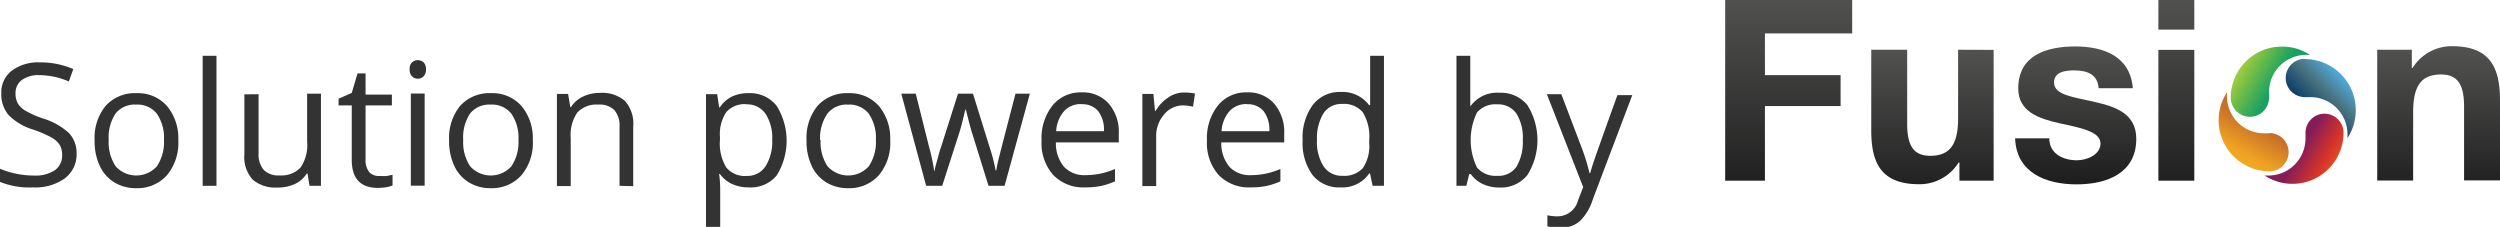 <svg id="Layer_1" data-name="Layer 1" xmlns="http://www.w3.org/2000/svg" xmlns:xlink="http://www.w3.org/1999/xlink" viewBox="0 0 189.98 17.24"><defs><style>.cls-1{fill:#333;}.cls-2{fill:url(#linear-gradient);}.cls-3{fill:url(#linear-gradient-2);}.cls-4{fill:url(#linear-gradient-3);}.cls-5{fill:url(#linear-gradient-4);}.cls-6{fill:url(#linear-gradient-5);}.cls-7{fill:url(#linear-gradient-6);}.cls-8{fill:url(#linear-gradient-7);}.cls-9{fill:url(#linear-gradient-8);}.cls-10{fill:url(#linear-gradient-9);}.cls-11{fill:url(#linear-gradient-10);}</style><linearGradient id="linear-gradient" x1="0.85" y1="558.4" x2="0.96" y2="558.4" gradientTransform="matrix(0, -130.44, -130.44, 0, 72973.55, 124.93)" gradientUnits="userSpaceOnUse"><stop offset="0" stop-color="#1f1f1f"/><stop offset="1" stop-color="#515150"/></linearGradient><linearGradient id="linear-gradient-2" x1="0.99" y1="558.63" x2="1.1" y2="558.63" gradientTransform="matrix(0, -97.01, -97.01, 0, 54723.92, 385.71)" xlink:href="#linear-gradient"/><linearGradient id="linear-gradient-3" x1="0.98" y1="561.01" x2="1.08" y2="561.01" gradientTransform="matrix(0, -99.57, -99.57, 0, 56400.75, 386.55)" xlink:href="#linear-gradient"/><linearGradient id="linear-gradient-4" x1="0.85" y1="560.32" x2="0.96" y2="560.32" gradientTransform="matrix(0, -130.44, -130.44, 0, 73253.55, 124.93)" xlink:href="#linear-gradient"/><linearGradient id="linear-gradient-5" x1="0.85" y1="560.32" x2="0.96" y2="560.32" gradientTransform="matrix(0, -130.44, -130.44, 0, 73253.55, 124.93)" xlink:href="#linear-gradient"/><linearGradient id="linear-gradient-6" x1="0.96" y1="562" x2="1.07" y2="562" gradientTransform="matrix(0, -97.01, -97.01, 0, 55089.53, 382.66)" xlink:href="#linear-gradient"/><linearGradient id="linear-gradient-7" x1="1.42" y1="561.39" x2="1.53" y2="561.39" gradientTransform="matrix(-33.84, -19.54, -19.54, 33.84, 11575.34, -18686.97)" gradientUnits="userSpaceOnUse"><stop offset="0" stop-color="#19a162"/><stop offset="0.5" stop-color="#80c242"/><stop offset="1" stop-color="#e3e046"/></linearGradient><linearGradient id="linear-gradient-8" x1="0.87" y1="559.76" x2="0.98" y2="559.76" gradientTransform="matrix(-19.54, 33.84, 33.84, 19.54, -18367.39, -10681.7)" gradientUnits="userSpaceOnUse"><stop offset="0" stop-color="#c97028"/><stop offset="0.5" stop-color="#eea122"/><stop offset="1" stop-color="#f4bd1f"/></linearGradient><linearGradient id="linear-gradient-9" x1="-0.76" y1="560.3" x2="-0.66" y2="560.3" gradientTransform="matrix(33.84, 19.54, 19.54, -33.84, -10361.73, 19260.93)" gradientUnits="userSpaceOnUse"><stop offset="0" stop-color="#851d59"/><stop offset="0.5" stop-color="#d83427"/><stop offset="1" stop-color="#e57325"/></linearGradient><linearGradient id="linear-gradient-10" x1="-0.78" y1="561.78" x2="-0.68" y2="561.78" gradientTransform="matrix(24.3, -24.3, -24.3, -24.3, 14228.45, 13913.28)" gradientUnits="userSpaceOnUse"><stop offset="0" stop-color="#13436a"/><stop offset="0.5" stop-color="#497480"/><stop offset="1" stop-color="#52ade1"/></linearGradient></defs><title>powered-by-fusion</title><path class="cls-1" d="M391.17,287a2.28,2.28,0,0,1-.89,1.91,3.84,3.84,0,0,1-2.41.69,6,6,0,0,1-2.53-.42v-1a6.61,6.61,0,0,0,1.24.38,6.54,6.54,0,0,0,1.33.14,2.67,2.67,0,0,0,1.62-.41,1.34,1.34,0,0,0,.54-1.14,1.47,1.47,0,0,0-.19-.79,1.79,1.79,0,0,0-.65-.57,9.16,9.16,0,0,0-1.38-.59,4.38,4.38,0,0,1-1.85-1.1,2.43,2.43,0,0,1-.55-1.66,2.06,2.06,0,0,1,.8-1.71,3.34,3.34,0,0,1,2.13-.63,6.26,6.26,0,0,1,2.54.51l-.34.94a5.74,5.74,0,0,0-2.23-.48,2.15,2.15,0,0,0-1.34.37,1.21,1.21,0,0,0-.48,1,1.57,1.57,0,0,0,.18.79,1.67,1.67,0,0,0,.6.56,7.36,7.36,0,0,0,1.29.57,5.1,5.1,0,0,1,2,1.12A2.2,2.2,0,0,1,391.17,287Z" transform="translate(-385.35 -275.36)"/><path class="cls-1" d="M398.9,286a3.84,3.84,0,0,1-.85,2.66,3,3,0,0,1-2.36,1,3.12,3.12,0,0,1-1.65-.44,2.89,2.89,0,0,1-1.11-1.26,4.39,4.39,0,0,1-.39-1.92,3.84,3.84,0,0,1,.85-2.65,3,3,0,0,1,2.36-.95,2.93,2.93,0,0,1,2.31,1A3.83,3.83,0,0,1,398.9,286Zm-5.29,0a3.3,3.3,0,0,0,.53,2,2.11,2.11,0,0,0,3.13,0,3.3,3.3,0,0,0,.54-2,3.24,3.24,0,0,0-.54-2,1.88,1.88,0,0,0-1.58-.69,1.85,1.85,0,0,0-1.56.68A3.28,3.28,0,0,0,393.61,286Z" transform="translate(-385.35 -275.36)"/><path class="cls-1" d="M401.8,289.48h-1.05V279.6h1.05Z" transform="translate(-385.35 -275.36)"/><path class="cls-1" d="M405,282.52V287a1.82,1.82,0,0,0,.39,1.27,1.57,1.57,0,0,0,1.21.42,2,2,0,0,0,1.59-.6,3,3,0,0,0,.5-1.95v-3.66h1.05v7h-.87l-.15-.93h-.06a2.1,2.1,0,0,1-.9.79,3,3,0,0,1-1.31.27,2.65,2.65,0,0,1-1.9-.6,2.57,2.57,0,0,1-.63-1.93v-4.55Z" transform="translate(-385.35 -275.36)"/><path class="cls-1" d="M414.23,288.73a3.45,3.45,0,0,0,.54,0l.41-.09v.81a2,2,0,0,1-.5.14,3.86,3.86,0,0,1-.6.05q-2,0-2-2.13v-4.14h-1v-.51l1-.44.44-1.48h.61v1.61h2v.82h-2v4.09a1.41,1.41,0,0,0,.3,1A1,1,0,0,0,414.23,288.73Z" transform="translate(-385.35 -275.36)"/><path class="cls-1" d="M416.48,280.63a.7.7,0,0,1,.18-.53.66.66,0,0,1,.88,0,.69.69,0,0,1,.18.53.7.7,0,0,1-.18.53.61.61,0,0,1-.44.18.6.6,0,0,1-.44-.18A.71.71,0,0,1,416.48,280.63Zm1.14,8.84h-1.05v-7h1.05Z" transform="translate(-385.35 -275.36)"/><path class="cls-1" d="M425.84,286a3.84,3.84,0,0,1-.85,2.66,3,3,0,0,1-2.36,1,3.12,3.12,0,0,1-1.65-.44,2.89,2.89,0,0,1-1.11-1.26,4.39,4.39,0,0,1-.39-1.92,3.84,3.84,0,0,1,.85-2.65,3,3,0,0,1,2.36-.95,2.93,2.93,0,0,1,2.31,1A3.83,3.83,0,0,1,425.84,286Zm-5.29,0a3.3,3.3,0,0,0,.53,2,2.11,2.11,0,0,0,3.13,0,3.3,3.3,0,0,0,.54-2,3.24,3.24,0,0,0-.54-2,1.88,1.88,0,0,0-1.58-.69,1.85,1.85,0,0,0-1.56.68A3.28,3.28,0,0,0,420.55,286Z" transform="translate(-385.35 -275.36)"/><path class="cls-1" d="M432.43,289.48V285a1.82,1.82,0,0,0-.39-1.27,1.57,1.57,0,0,0-1.21-.42,2,2,0,0,0-1.6.59,3,3,0,0,0-.51,1.95v3.65h-1.05v-7h.85l.17,1h.05a2.14,2.14,0,0,1,.91-.8,2.94,2.94,0,0,1,1.3-.28,2.63,2.63,0,0,1,1.89.61,2.58,2.58,0,0,1,.63,1.94v4.54Z" transform="translate(-385.35 -275.36)"/><path class="cls-1" d="M442.24,289.6a3,3,0,0,1-1.24-.25,2.33,2.33,0,0,1-.94-.77H440a9.32,9.32,0,0,1,.08,1.16v2.86H439V282.52h.85l.15,1h.05a2.45,2.45,0,0,1,.94-.83,2.87,2.87,0,0,1,1.24-.25,2.57,2.57,0,0,1,2.13.95,5,5,0,0,1,0,5.32A2.57,2.57,0,0,1,442.24,289.6Zm-.15-6.32a1.86,1.86,0,0,0-1.54.59,3,3,0,0,0-.49,1.88V286a3.49,3.49,0,0,0,.49,2.1,1.85,1.85,0,0,0,1.56.63,1.63,1.63,0,0,0,1.41-.73,3.47,3.47,0,0,0,.51-2,3.34,3.34,0,0,0-.51-2A1.68,1.68,0,0,0,442.09,283.29Z" transform="translate(-385.35 -275.36)"/><path class="cls-1" d="M453,286a3.84,3.84,0,0,1-.85,2.66,3,3,0,0,1-2.36,1,3.12,3.12,0,0,1-1.65-.44,2.89,2.89,0,0,1-1.11-1.26,4.39,4.39,0,0,1-.39-1.92,3.84,3.84,0,0,1,.85-2.65,3,3,0,0,1,2.36-.95,2.93,2.93,0,0,1,2.31,1A3.83,3.83,0,0,1,453,286Zm-5.29,0a3.3,3.3,0,0,0,.53,2,2.11,2.11,0,0,0,3.13,0,3.3,3.3,0,0,0,.54-2,3.24,3.24,0,0,0-.54-2,1.88,1.88,0,0,0-1.58-.69,1.85,1.85,0,0,0-1.56.68A3.28,3.28,0,0,0,447.67,286Z" transform="translate(-385.35 -275.36)"/><path class="cls-1" d="M460.47,289.48l-1.27-4.08c-.08-.25-.23-.82-.45-1.7h-.05q-.25,1.11-.44,1.71l-1.31,4.07h-1.22l-1.89-7h1.1l1,4a16.24,16.24,0,0,1,.4,1.85h.05c0-.24.12-.55.22-.94s.19-.69.27-.91l1.27-4h1.14l1.24,4a13.47,13.47,0,0,1,.48,1.83h.05a6.85,6.85,0,0,1,.14-.71q.11-.48,1.32-5.12h1.09l-1.92,7Z" transform="translate(-385.35 -275.36)"/><path class="cls-1" d="M467.82,289.6a3.18,3.18,0,0,1-2.43-.94,3.64,3.64,0,0,1-.89-2.61,4,4,0,0,1,.83-2.67,2.74,2.74,0,0,1,2.22-1,2.61,2.61,0,0,1,2.06.86,3.3,3.3,0,0,1,.76,2.27v.67h-4.78a2.76,2.76,0,0,0,.62,1.86,2.13,2.13,0,0,0,1.65.63,5.57,5.57,0,0,0,2.22-.47v.94a5.57,5.57,0,0,1-1.05.35A6,6,0,0,1,467.82,289.6Zm-.29-6.33a1.71,1.71,0,0,0-1.33.55,2.52,2.52,0,0,0-.59,1.51h3.63a2.32,2.32,0,0,0-.44-1.53A1.56,1.56,0,0,0,467.54,283.28Z" transform="translate(-385.35 -275.36)"/><path class="cls-1" d="M475.33,282.39a4.1,4.1,0,0,1,.83.08l-.15,1a3.52,3.52,0,0,0-.76-.1,1.85,1.85,0,0,0-1.44.69,2.5,2.5,0,0,0-.6,1.71v3.73h-1.05v-7H473l.12,1.29h.05a3,3,0,0,1,.93-1A2.09,2.09,0,0,1,475.33,282.39Z" transform="translate(-385.35 -275.36)"/><path class="cls-1" d="M480.39,289.6a3.18,3.18,0,0,1-2.43-.94,3.64,3.64,0,0,1-.89-2.61,4,4,0,0,1,.83-2.67,2.74,2.74,0,0,1,2.22-1,2.61,2.61,0,0,1,2.06.86,3.3,3.3,0,0,1,.76,2.27v.67h-4.78a2.76,2.76,0,0,0,.62,1.86,2.13,2.13,0,0,0,1.65.63,5.58,5.58,0,0,0,2.22-.47v.94a5.59,5.59,0,0,1-1.05.35A6,6,0,0,1,480.39,289.6Zm-.29-6.33a1.71,1.71,0,0,0-1.33.55,2.52,2.52,0,0,0-.59,1.51h3.63a2.33,2.33,0,0,0-.44-1.53A1.56,1.56,0,0,0,480.11,283.28Z" transform="translate(-385.35 -275.36)"/><path class="cls-1" d="M489.46,288.54h-.06a2.47,2.47,0,0,1-2.18,1.06,2.57,2.57,0,0,1-2.12-.93,4.11,4.11,0,0,1-.76-2.65,4.19,4.19,0,0,1,.76-2.67,2.56,2.56,0,0,1,2.12-1,2.52,2.52,0,0,1,2.17,1h.08l0-.5,0-.49V279.6h1.05v9.88h-.86Zm-2.1.18a1.92,1.92,0,0,0,1.56-.59,3,3,0,0,0,.48-1.89V286a3.51,3.51,0,0,0-.49-2.11,1.87,1.87,0,0,0-1.57-.63,1.61,1.61,0,0,0-1.42.72,3.6,3.6,0,0,0-.49,2,3.43,3.43,0,0,0,.49,2A1.65,1.65,0,0,0,487.36,288.72Z" transform="translate(-385.35 -275.36)"/><path class="cls-1" d="M499.29,282.41a2.58,2.58,0,0,1,2.13.94,5,5,0,0,1,0,5.31,2.57,2.57,0,0,1-2.12.95,3,3,0,0,1-1.24-.25,2.33,2.33,0,0,1-.94-.77H497l-.22.89h-.75V279.6h1.05V282q0,.81,0,1.45h0A2.49,2.49,0,0,1,499.29,282.41Zm-.15.88a1.83,1.83,0,0,0-1.55.62,4.79,4.79,0,0,0,0,4.18,1.85,1.85,0,0,0,1.56.63,1.62,1.62,0,0,0,1.45-.71,3.65,3.65,0,0,0,.47-2,3.5,3.5,0,0,0-.47-2A1.68,1.68,0,0,0,499.13,283.29Z" transform="translate(-385.35 -275.36)"/><path class="cls-1" d="M502.9,282.52H504l1.52,4a15.12,15.12,0,0,1,.62,2h.05c.06-.22.17-.59.35-1.11s.75-2.13,1.72-4.82h1.13l-3,7.92a3.94,3.94,0,0,1-1,1.67,2.2,2.2,0,0,1-1.45.49,4.19,4.19,0,0,1-1-.11v-.84a3.64,3.64,0,0,0,.78.08,1.61,1.61,0,0,0,1.55-1.22l.39-1Z" transform="translate(-385.35 -275.36)"/><polygon class="cls-2" points="131.1 0 131.1 13.73 134.12 13.73 134.12 8.06 139.87 8.06 139.87 5.71 134.12 5.71 134.12 2.54 140.75 2.54 140.75 0 131.1 0"/><path class="cls-3" d="M534.15,279.14v5.21c0,2-.63,2.85-2.12,2.85-1.29,0-1.75-.81-1.75-2.44v-5.62h-2.73v6.12c0,2.46.73,4.1,3.64,4.1a3.5,3.5,0,0,0,3-1.65h.06v1.38h2.6v-9.94Z" transform="translate(-385.35 -275.36)"/><path class="cls-4" d="M544.54,283.11c-1.54-.37-3.1-.5-3.1-1.48,0-.83.9-.92,1.52-.92,1,0,1.79.29,1.87,1.35h2.6c-.21-2.44-2.23-3.17-4.38-3.17s-4.33.65-4.33,3.19c0,1.77,1.56,2.29,3.15,2.65,1.94.4,3.1.71,3.1,1.54s-1,1.27-1.79,1.27c-1.06,0-2.1-.5-2.1-1.67h-2.6c.1,2.63,2.36,3.5,4.67,3.5s4.54-.85,4.54-3.46C547.69,284,546.13,283.47,544.54,283.11Z" transform="translate(-385.35 -275.36)"/><rect class="cls-5" x="164.02" y="3.79" width="2.73" height="9.94"/><rect class="cls-6" x="164.02" width="2.73" height="2.25"/><path class="cls-7" d="M571.69,278.87a3.5,3.5,0,0,0-3,1.65h-.06v-1.38H566v9.94h2.73v-5.21c0-2,.63-2.85,2.12-2.85,1.29,0,1.75.81,1.75,2.44v5.61h2.73V283C575.33,280.51,574.59,278.87,571.69,278.87Z" transform="translate(-385.35 -275.36)"/><path class="cls-8" d="M558.75,278.9a3.88,3.88,0,0,0-3.88,3.88,1.45,1.45,0,0,0,2.91,0v-.43a2.82,2.82,0,0,1,2.82-2.82h.29A3.86,3.86,0,0,0,558.75,278.9Z" transform="translate(-385.35 -275.36)"/><path class="cls-9" d="M557.82,285.49h-.42a2.82,2.82,0,0,1-2.82-2.82c0-.1,0-.19,0-.29h0a3.88,3.88,0,0,0,3.23,6,1.45,1.45,0,0,0,0-2.91Z" transform="translate(-385.35 -275.36)"/><path class="cls-10" d="M562,284a1.45,1.45,0,0,0-1.45,1.45v.43a2.82,2.82,0,0,1-2.82,2.82h-.29a3.88,3.88,0,0,0,6-3.23A1.45,1.45,0,0,0,562,284Z" transform="translate(-385.35 -275.36)"/><path class="cls-11" d="M560.5,279.83a1.45,1.45,0,1,0,0,2.91h.42a2.82,2.82,0,0,1,2.82,2.82c0,.1,0,.19,0,.29h0a3.88,3.88,0,0,0-3.23-6Z" transform="translate(-385.35 -275.36)"/></svg>